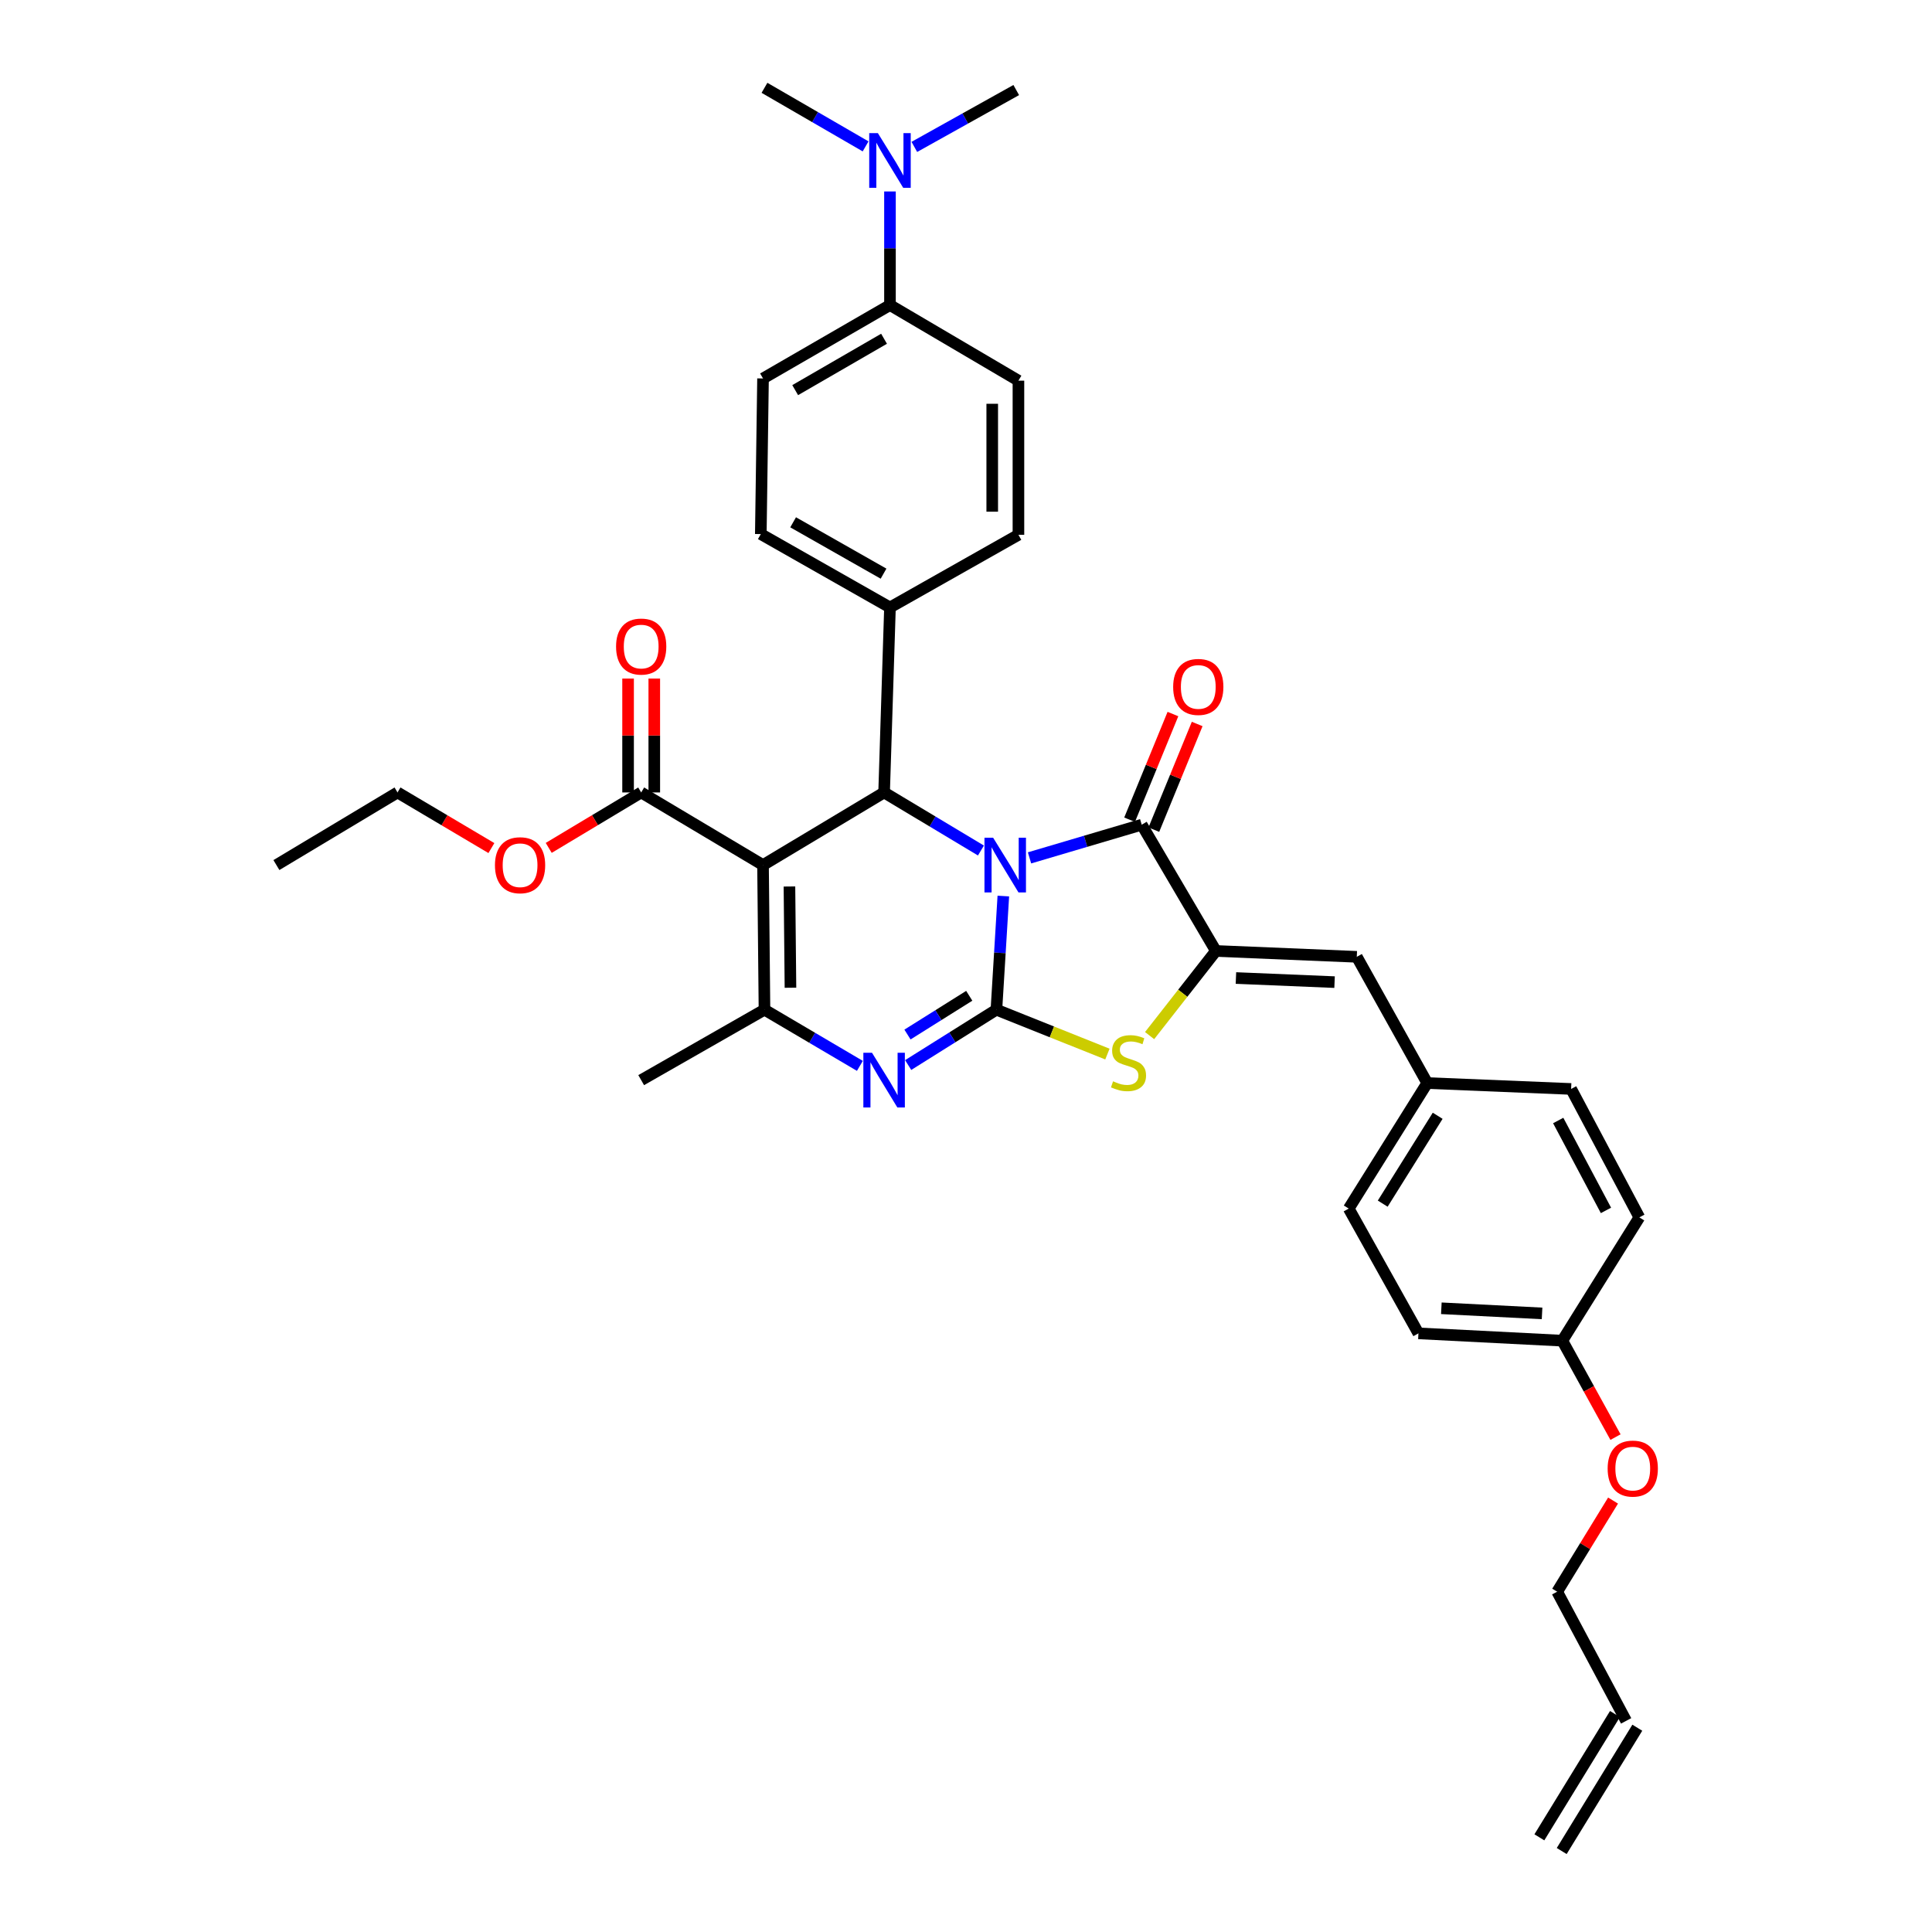<?xml version='1.0' encoding='iso-8859-1'?>
<svg version='1.1' baseProfile='full'
              xmlns='http://www.w3.org/2000/svg'
                      xmlns:rdkit='http://www.rdkit.org/xml'
                      xmlns:xlink='http://www.w3.org/1999/xlink'
                  xml:space='preserve'
width='1000px' height='1000px' viewBox='0 0 1000 1000'>
<!-- END OF HEADER -->
<rect style='opacity:1.0;fill:#FFFFFF;stroke:none' width='1000' height='1000' x='0' y='0'> </rect>
<path class='bond-0' d='M 519.323,463.792 L 517.531,493.203' style='fill:none;fill-rule:evenodd;stroke:#0000FF;stroke-width:6px;stroke-linecap:butt;stroke-linejoin:miter;stroke-opacity:1' />
<path class='bond-0' d='M 517.531,493.203 L 515.74,522.614' style='fill:none;fill-rule:evenodd;stroke:#000000;stroke-width:6px;stroke-linecap:butt;stroke-linejoin:miter;stroke-opacity:1' />
<path class='bond-2' d='M 532.881,444.036 L 561.916,435.448' style='fill:none;fill-rule:evenodd;stroke:#0000FF;stroke-width:6px;stroke-linecap:butt;stroke-linejoin:miter;stroke-opacity:1' />
<path class='bond-2' d='M 561.916,435.448 L 590.951,426.861' style='fill:none;fill-rule:evenodd;stroke:#000000;stroke-width:6px;stroke-linecap:butt;stroke-linejoin:miter;stroke-opacity:1' />
<path class='bond-4' d='M 507.732,440.222 L 482.672,425.196' style='fill:none;fill-rule:evenodd;stroke:#0000FF;stroke-width:6px;stroke-linecap:butt;stroke-linejoin:miter;stroke-opacity:1' />
<path class='bond-4' d='M 482.672,425.196 L 457.612,410.17' style='fill:none;fill-rule:evenodd;stroke:#000000;stroke-width:6px;stroke-linecap:butt;stroke-linejoin:miter;stroke-opacity:1' />
<path class='bond-3' d='M 515.74,522.614 L 492.904,536.939' style='fill:none;fill-rule:evenodd;stroke:#000000;stroke-width:6px;stroke-linecap:butt;stroke-linejoin:miter;stroke-opacity:1' />
<path class='bond-3' d='M 492.904,536.939 L 470.067,551.265' style='fill:none;fill-rule:evenodd;stroke:#0000FF;stroke-width:6px;stroke-linecap:butt;stroke-linejoin:miter;stroke-opacity:1' />
<path class='bond-3' d='M 501.681,515.421 L 485.696,525.449' style='fill:none;fill-rule:evenodd;stroke:#000000;stroke-width:6px;stroke-linecap:butt;stroke-linejoin:miter;stroke-opacity:1' />
<path class='bond-3' d='M 485.696,525.449 L 469.71,535.477' style='fill:none;fill-rule:evenodd;stroke:#0000FF;stroke-width:6px;stroke-linecap:butt;stroke-linejoin:miter;stroke-opacity:1' />
<path class='bond-7' d='M 515.74,522.614 L 544.468,534.103' style='fill:none;fill-rule:evenodd;stroke:#000000;stroke-width:6px;stroke-linecap:butt;stroke-linejoin:miter;stroke-opacity:1' />
<path class='bond-7' d='M 544.468,534.103 L 573.196,545.592' style='fill:none;fill-rule:evenodd;stroke:#CCCC00;stroke-width:6px;stroke-linecap:butt;stroke-linejoin:miter;stroke-opacity:1' />
<path class='bond-1' d='M 394.94,447.757 L 457.612,410.17' style='fill:none;fill-rule:evenodd;stroke:#000000;stroke-width:6px;stroke-linecap:butt;stroke-linejoin:miter;stroke-opacity:1' />
<path class='bond-6' d='M 394.94,447.757 L 395.693,522.614' style='fill:none;fill-rule:evenodd;stroke:#000000;stroke-width:6px;stroke-linecap:butt;stroke-linejoin:miter;stroke-opacity:1' />
<path class='bond-6' d='M 408.616,458.849 L 409.143,511.249' style='fill:none;fill-rule:evenodd;stroke:#000000;stroke-width:6px;stroke-linecap:butt;stroke-linejoin:miter;stroke-opacity:1' />
<path class='bond-8' d='M 394.94,447.757 L 331.875,410.17' style='fill:none;fill-rule:evenodd;stroke:#000000;stroke-width:6px;stroke-linecap:butt;stroke-linejoin:miter;stroke-opacity:1' />
<path class='bond-5' d='M 590.951,426.861 L 629.345,492.216' style='fill:none;fill-rule:evenodd;stroke:#000000;stroke-width:6px;stroke-linecap:butt;stroke-linejoin:miter;stroke-opacity:1' />
<path class='bond-11' d='M 597.226,429.434 L 608.442,402.083' style='fill:none;fill-rule:evenodd;stroke:#000000;stroke-width:6px;stroke-linecap:butt;stroke-linejoin:miter;stroke-opacity:1' />
<path class='bond-11' d='M 608.442,402.083 L 619.658,374.732' style='fill:none;fill-rule:evenodd;stroke:#FF0000;stroke-width:6px;stroke-linecap:butt;stroke-linejoin:miter;stroke-opacity:1' />
<path class='bond-11' d='M 584.677,424.288 L 595.892,396.937' style='fill:none;fill-rule:evenodd;stroke:#000000;stroke-width:6px;stroke-linecap:butt;stroke-linejoin:miter;stroke-opacity:1' />
<path class='bond-11' d='M 595.892,396.937 L 607.108,369.586' style='fill:none;fill-rule:evenodd;stroke:#FF0000;stroke-width:6px;stroke-linecap:butt;stroke-linejoin:miter;stroke-opacity:1' />
<path class='bond-36' d='M 445.075,551.695 L 420.384,537.155' style='fill:none;fill-rule:evenodd;stroke:#0000FF;stroke-width:6px;stroke-linecap:butt;stroke-linejoin:miter;stroke-opacity:1' />
<path class='bond-36' d='M 420.384,537.155 L 395.693,522.614' style='fill:none;fill-rule:evenodd;stroke:#000000;stroke-width:6px;stroke-linecap:butt;stroke-linejoin:miter;stroke-opacity:1' />
<path class='bond-10' d='M 457.612,410.17 L 460.649,314.417' style='fill:none;fill-rule:evenodd;stroke:#000000;stroke-width:6px;stroke-linecap:butt;stroke-linejoin:miter;stroke-opacity:1' />
<path class='bond-9' d='M 629.345,492.216 L 702.273,495.253' style='fill:none;fill-rule:evenodd;stroke:#000000;stroke-width:6px;stroke-linecap:butt;stroke-linejoin:miter;stroke-opacity:1' />
<path class='bond-9' d='M 639.719,506.223 L 690.769,508.349' style='fill:none;fill-rule:evenodd;stroke:#000000;stroke-width:6px;stroke-linecap:butt;stroke-linejoin:miter;stroke-opacity:1' />
<path class='bond-35' d='M 629.345,492.216 L 612.188,514.121' style='fill:none;fill-rule:evenodd;stroke:#000000;stroke-width:6px;stroke-linecap:butt;stroke-linejoin:miter;stroke-opacity:1' />
<path class='bond-35' d='M 612.188,514.121 L 595.031,536.026' style='fill:none;fill-rule:evenodd;stroke:#CCCC00;stroke-width:6px;stroke-linecap:butt;stroke-linejoin:miter;stroke-opacity:1' />
<path class='bond-23' d='M 395.693,522.614 L 331.875,559.078' style='fill:none;fill-rule:evenodd;stroke:#000000;stroke-width:6px;stroke-linecap:butt;stroke-linejoin:miter;stroke-opacity:1' />
<path class='bond-14' d='M 338.657,410.17 L 338.657,380.697' style='fill:none;fill-rule:evenodd;stroke:#000000;stroke-width:6px;stroke-linecap:butt;stroke-linejoin:miter;stroke-opacity:1' />
<path class='bond-14' d='M 338.657,380.697 L 338.657,351.224' style='fill:none;fill-rule:evenodd;stroke:#FF0000;stroke-width:6px;stroke-linecap:butt;stroke-linejoin:miter;stroke-opacity:1' />
<path class='bond-14' d='M 325.094,410.17 L 325.094,380.697' style='fill:none;fill-rule:evenodd;stroke:#000000;stroke-width:6px;stroke-linecap:butt;stroke-linejoin:miter;stroke-opacity:1' />
<path class='bond-14' d='M 325.094,380.697 L 325.094,351.224' style='fill:none;fill-rule:evenodd;stroke:#FF0000;stroke-width:6px;stroke-linecap:butt;stroke-linejoin:miter;stroke-opacity:1' />
<path class='bond-22' d='M 331.875,410.17 L 307.945,424.518' style='fill:none;fill-rule:evenodd;stroke:#000000;stroke-width:6px;stroke-linecap:butt;stroke-linejoin:miter;stroke-opacity:1' />
<path class='bond-22' d='M 307.945,424.518 L 284.015,438.866' style='fill:none;fill-rule:evenodd;stroke:#FF0000;stroke-width:6px;stroke-linecap:butt;stroke-linejoin:miter;stroke-opacity:1' />
<path class='bond-19' d='M 702.273,495.253 L 738.737,560.585' style='fill:none;fill-rule:evenodd;stroke:#000000;stroke-width:6px;stroke-linecap:butt;stroke-linejoin:miter;stroke-opacity:1' />
<path class='bond-15' d='M 460.649,314.417 L 527.141,276.815' style='fill:none;fill-rule:evenodd;stroke:#000000;stroke-width:6px;stroke-linecap:butt;stroke-linejoin:miter;stroke-opacity:1' />
<path class='bond-16' d='M 460.649,314.417 L 393.794,276.438' style='fill:none;fill-rule:evenodd;stroke:#000000;stroke-width:6px;stroke-linecap:butt;stroke-linejoin:miter;stroke-opacity:1' />
<path class='bond-16' d='M 457.32,296.927 L 410.522,270.342' style='fill:none;fill-rule:evenodd;stroke:#000000;stroke-width:6px;stroke-linecap:butt;stroke-linejoin:miter;stroke-opacity:1' />
<path class='bond-12' d='M 460.649,157.898 L 394.94,195.892' style='fill:none;fill-rule:evenodd;stroke:#000000;stroke-width:6px;stroke-linecap:butt;stroke-linejoin:miter;stroke-opacity:1' />
<path class='bond-12' d='M 457.582,175.34 L 411.585,201.935' style='fill:none;fill-rule:evenodd;stroke:#000000;stroke-width:6px;stroke-linecap:butt;stroke-linejoin:miter;stroke-opacity:1' />
<path class='bond-13' d='M 460.649,157.898 L 460.649,128.5' style='fill:none;fill-rule:evenodd;stroke:#000000;stroke-width:6px;stroke-linecap:butt;stroke-linejoin:miter;stroke-opacity:1' />
<path class='bond-13' d='M 460.649,128.5 L 460.649,99.102' style='fill:none;fill-rule:evenodd;stroke:#0000FF;stroke-width:6px;stroke-linecap:butt;stroke-linejoin:miter;stroke-opacity:1' />
<path class='bond-37' d='M 460.649,157.898 L 527.141,197.03' style='fill:none;fill-rule:evenodd;stroke:#000000;stroke-width:6px;stroke-linecap:butt;stroke-linejoin:miter;stroke-opacity:1' />
<path class='bond-31' d='M 473.26,76.035 L 499.632,61.321' style='fill:none;fill-rule:evenodd;stroke:#0000FF;stroke-width:6px;stroke-linecap:butt;stroke-linejoin:miter;stroke-opacity:1' />
<path class='bond-31' d='M 499.632,61.321 L 526.004,46.608' style='fill:none;fill-rule:evenodd;stroke:#000000;stroke-width:6px;stroke-linecap:butt;stroke-linejoin:miter;stroke-opacity:1' />
<path class='bond-32' d='M 448.032,75.765 L 421.863,60.61' style='fill:none;fill-rule:evenodd;stroke:#0000FF;stroke-width:6px;stroke-linecap:butt;stroke-linejoin:miter;stroke-opacity:1' />
<path class='bond-32' d='M 421.863,60.61 L 395.693,45.455' style='fill:none;fill-rule:evenodd;stroke:#000000;stroke-width:6px;stroke-linecap:butt;stroke-linejoin:miter;stroke-opacity:1' />
<path class='bond-17' d='M 527.141,276.815 L 527.141,197.03' style='fill:none;fill-rule:evenodd;stroke:#000000;stroke-width:6px;stroke-linecap:butt;stroke-linejoin:miter;stroke-opacity:1' />
<path class='bond-17' d='M 513.578,264.847 L 513.578,208.998' style='fill:none;fill-rule:evenodd;stroke:#000000;stroke-width:6px;stroke-linecap:butt;stroke-linejoin:miter;stroke-opacity:1' />
<path class='bond-18' d='M 393.794,276.438 L 394.94,195.892' style='fill:none;fill-rule:evenodd;stroke:#000000;stroke-width:6px;stroke-linecap:butt;stroke-linejoin:miter;stroke-opacity:1' />
<path class='bond-25' d='M 738.737,560.585 L 813.209,563.637' style='fill:none;fill-rule:evenodd;stroke:#000000;stroke-width:6px;stroke-linecap:butt;stroke-linejoin:miter;stroke-opacity:1' />
<path class='bond-26' d='M 738.737,560.585 L 698.098,625.556' style='fill:none;fill-rule:evenodd;stroke:#000000;stroke-width:6px;stroke-linecap:butt;stroke-linejoin:miter;stroke-opacity:1' />
<path class='bond-26' d='M 744.14,577.523 L 715.693,623.003' style='fill:none;fill-rule:evenodd;stroke:#000000;stroke-width:6px;stroke-linecap:butt;stroke-linejoin:miter;stroke-opacity:1' />
<path class='bond-20' d='M 841.686,890.72 L 805.99,823.866' style='fill:none;fill-rule:evenodd;stroke:#000000;stroke-width:6px;stroke-linecap:butt;stroke-linejoin:miter;stroke-opacity:1' />
<path class='bond-21' d='M 835.904,887.175 L 796.773,951.001' style='fill:none;fill-rule:evenodd;stroke:#000000;stroke-width:6px;stroke-linecap:butt;stroke-linejoin:miter;stroke-opacity:1' />
<path class='bond-21' d='M 847.468,894.265 L 808.336,958.09' style='fill:none;fill-rule:evenodd;stroke:#000000;stroke-width:6px;stroke-linecap:butt;stroke-linejoin:miter;stroke-opacity:1' />
<path class='bond-33' d='M 254.345,438.962 L 230.05,424.566' style='fill:none;fill-rule:evenodd;stroke:#FF0000;stroke-width:6px;stroke-linecap:butt;stroke-linejoin:miter;stroke-opacity:1' />
<path class='bond-33' d='M 230.05,424.566 L 205.755,410.17' style='fill:none;fill-rule:evenodd;stroke:#000000;stroke-width:6px;stroke-linecap:butt;stroke-linejoin:miter;stroke-opacity:1' />
<path class='bond-24' d='M 808.65,693.932 L 734.178,690.142' style='fill:none;fill-rule:evenodd;stroke:#000000;stroke-width:6px;stroke-linecap:butt;stroke-linejoin:miter;stroke-opacity:1' />
<path class='bond-24' d='M 798.169,679.817 L 746.038,677.164' style='fill:none;fill-rule:evenodd;stroke:#000000;stroke-width:6px;stroke-linecap:butt;stroke-linejoin:miter;stroke-opacity:1' />
<path class='bond-29' d='M 808.65,693.932 L 822.414,718.89' style='fill:none;fill-rule:evenodd;stroke:#000000;stroke-width:6px;stroke-linecap:butt;stroke-linejoin:miter;stroke-opacity:1' />
<path class='bond-29' d='M 822.414,718.89 L 836.177,743.848' style='fill:none;fill-rule:evenodd;stroke:#FF0000;stroke-width:6px;stroke-linecap:butt;stroke-linejoin:miter;stroke-opacity:1' />
<path class='bond-38' d='M 808.65,693.932 L 848.52,630.114' style='fill:none;fill-rule:evenodd;stroke:#000000;stroke-width:6px;stroke-linecap:butt;stroke-linejoin:miter;stroke-opacity:1' />
<path class='bond-27' d='M 813.209,563.637 L 848.52,630.114' style='fill:none;fill-rule:evenodd;stroke:#000000;stroke-width:6px;stroke-linecap:butt;stroke-linejoin:miter;stroke-opacity:1' />
<path class='bond-27' d='M 806.527,579.971 L 831.245,626.506' style='fill:none;fill-rule:evenodd;stroke:#000000;stroke-width:6px;stroke-linecap:butt;stroke-linejoin:miter;stroke-opacity:1' />
<path class='bond-28' d='M 698.098,625.556 L 734.178,690.142' style='fill:none;fill-rule:evenodd;stroke:#000000;stroke-width:6px;stroke-linecap:butt;stroke-linejoin:miter;stroke-opacity:1' />
<path class='bond-30' d='M 834.917,776.687 L 820.454,800.276' style='fill:none;fill-rule:evenodd;stroke:#FF0000;stroke-width:6px;stroke-linecap:butt;stroke-linejoin:miter;stroke-opacity:1' />
<path class='bond-30' d='M 820.454,800.276 L 805.99,823.866' style='fill:none;fill-rule:evenodd;stroke:#000000;stroke-width:6px;stroke-linecap:butt;stroke-linejoin:miter;stroke-opacity:1' />
<path class='bond-34' d='M 205.755,410.17 L 143.067,447.757' style='fill:none;fill-rule:evenodd;stroke:#000000;stroke-width:6px;stroke-linecap:butt;stroke-linejoin:miter;stroke-opacity:1' />
<path  class='atom-0' d='M 514.039 433.597
L 523.319 448.597
Q 524.239 450.077, 525.719 452.757
Q 527.199 455.437, 527.279 455.597
L 527.279 433.597
L 531.039 433.597
L 531.039 461.917
L 527.159 461.917
L 517.199 445.517
Q 516.039 443.597, 514.799 441.397
Q 513.599 439.197, 513.239 438.517
L 513.239 461.917
L 509.559 461.917
L 509.559 433.597
L 514.039 433.597
' fill='#0000FF'/>
<path  class='atom-4' d='M 451.352 544.918
L 460.632 559.918
Q 461.552 561.398, 463.032 564.078
Q 464.512 566.758, 464.592 566.918
L 464.592 544.918
L 468.352 544.918
L 468.352 573.238
L 464.472 573.238
L 454.512 556.838
Q 453.352 554.918, 452.112 552.718
Q 450.912 550.518, 450.552 549.838
L 450.552 573.238
L 446.872 573.238
L 446.872 544.918
L 451.352 544.918
' fill='#0000FF'/>
<path  class='atom-8' d='M 576.117 559.68
Q 576.437 559.8, 577.757 560.36
Q 579.077 560.92, 580.517 561.28
Q 581.997 561.6, 583.437 561.6
Q 586.117 561.6, 587.677 560.32
Q 589.237 559, 589.237 556.72
Q 589.237 555.16, 588.437 554.2
Q 587.677 553.24, 586.477 552.72
Q 585.277 552.2, 583.277 551.6
Q 580.757 550.84, 579.237 550.12
Q 577.757 549.4, 576.677 547.88
Q 575.637 546.36, 575.637 543.8
Q 575.637 540.24, 578.037 538.04
Q 580.477 535.84, 585.277 535.84
Q 588.557 535.84, 592.277 537.4
L 591.357 540.48
Q 587.957 539.08, 585.397 539.08
Q 582.637 539.08, 581.117 540.24
Q 579.597 541.36, 579.637 543.32
Q 579.637 544.84, 580.397 545.76
Q 581.197 546.68, 582.317 547.2
Q 583.477 547.72, 585.397 548.32
Q 587.957 549.12, 589.477 549.92
Q 590.997 550.72, 592.077 552.36
Q 593.197 553.96, 593.197 556.72
Q 593.197 560.64, 590.557 562.76
Q 587.957 564.84, 583.597 564.84
Q 581.077 564.84, 579.157 564.28
Q 577.277 563.76, 575.037 562.84
L 576.117 559.68
' fill='#CCCC00'/>
<path  class='atom-12' d='M 607.227 355.55
Q 607.227 348.75, 610.587 344.95
Q 613.947 341.15, 620.227 341.15
Q 626.507 341.15, 629.867 344.95
Q 633.227 348.75, 633.227 355.55
Q 633.227 362.43, 629.827 366.35
Q 626.427 370.23, 620.227 370.23
Q 613.987 370.23, 610.587 366.35
Q 607.227 362.47, 607.227 355.55
M 620.227 367.03
Q 624.547 367.03, 626.867 364.15
Q 629.227 361.23, 629.227 355.55
Q 629.227 349.99, 626.867 347.19
Q 624.547 344.35, 620.227 344.35
Q 615.907 344.35, 613.547 347.15
Q 611.227 349.95, 611.227 355.55
Q 611.227 361.27, 613.547 364.15
Q 615.907 367.03, 620.227 367.03
' fill='#FF0000'/>
<path  class='atom-14' d='M 454.389 68.912
L 463.669 83.912
Q 464.589 85.391, 466.069 88.072
Q 467.549 90.751, 467.629 90.912
L 467.629 68.912
L 471.389 68.912
L 471.389 97.231
L 467.509 97.231
L 457.549 80.832
Q 456.389 78.912, 455.149 76.712
Q 453.949 74.511, 453.589 73.832
L 453.589 97.231
L 449.909 97.231
L 449.909 68.912
L 454.389 68.912
' fill='#0000FF'/>
<path  class='atom-15' d='M 318.875 334.654
Q 318.875 327.854, 322.235 324.054
Q 325.595 320.254, 331.875 320.254
Q 338.155 320.254, 341.515 324.054
Q 344.875 327.854, 344.875 334.654
Q 344.875 341.534, 341.475 345.454
Q 338.075 349.334, 331.875 349.334
Q 325.635 349.334, 322.235 345.454
Q 318.875 341.574, 318.875 334.654
M 331.875 346.134
Q 336.195 346.134, 338.515 343.254
Q 340.875 340.334, 340.875 334.654
Q 340.875 329.094, 338.515 326.294
Q 336.195 323.454, 331.875 323.454
Q 327.555 323.454, 325.195 326.254
Q 322.875 329.054, 322.875 334.654
Q 322.875 340.374, 325.195 343.254
Q 327.555 346.134, 331.875 346.134
' fill='#FF0000'/>
<path  class='atom-23' d='M 256.188 447.837
Q 256.188 441.037, 259.548 437.237
Q 262.908 433.437, 269.188 433.437
Q 275.468 433.437, 278.828 437.237
Q 282.188 441.037, 282.188 447.837
Q 282.188 454.717, 278.788 458.637
Q 275.388 462.517, 269.188 462.517
Q 262.948 462.517, 259.548 458.637
Q 256.188 454.757, 256.188 447.837
M 269.188 459.317
Q 273.508 459.317, 275.828 456.437
Q 278.188 453.517, 278.188 447.837
Q 278.188 442.277, 275.828 439.477
Q 273.508 436.637, 269.188 436.637
Q 264.868 436.637, 262.508 439.437
Q 260.188 442.237, 260.188 447.837
Q 260.188 453.557, 262.508 456.437
Q 264.868 459.317, 269.188 459.317
' fill='#FF0000'/>
<path  class='atom-30' d='M 832.114 760.136
Q 832.114 753.336, 835.474 749.536
Q 838.834 745.736, 845.114 745.736
Q 851.394 745.736, 854.754 749.536
Q 858.114 753.336, 858.114 760.136
Q 858.114 767.016, 854.714 770.936
Q 851.314 774.816, 845.114 774.816
Q 838.874 774.816, 835.474 770.936
Q 832.114 767.056, 832.114 760.136
M 845.114 771.616
Q 849.434 771.616, 851.754 768.736
Q 854.114 765.816, 854.114 760.136
Q 854.114 754.576, 851.754 751.776
Q 849.434 748.936, 845.114 748.936
Q 840.794 748.936, 838.434 751.736
Q 836.114 754.536, 836.114 760.136
Q 836.114 765.856, 838.434 768.736
Q 840.794 771.616, 845.114 771.616
' fill='#FF0000'/>
</svg>
